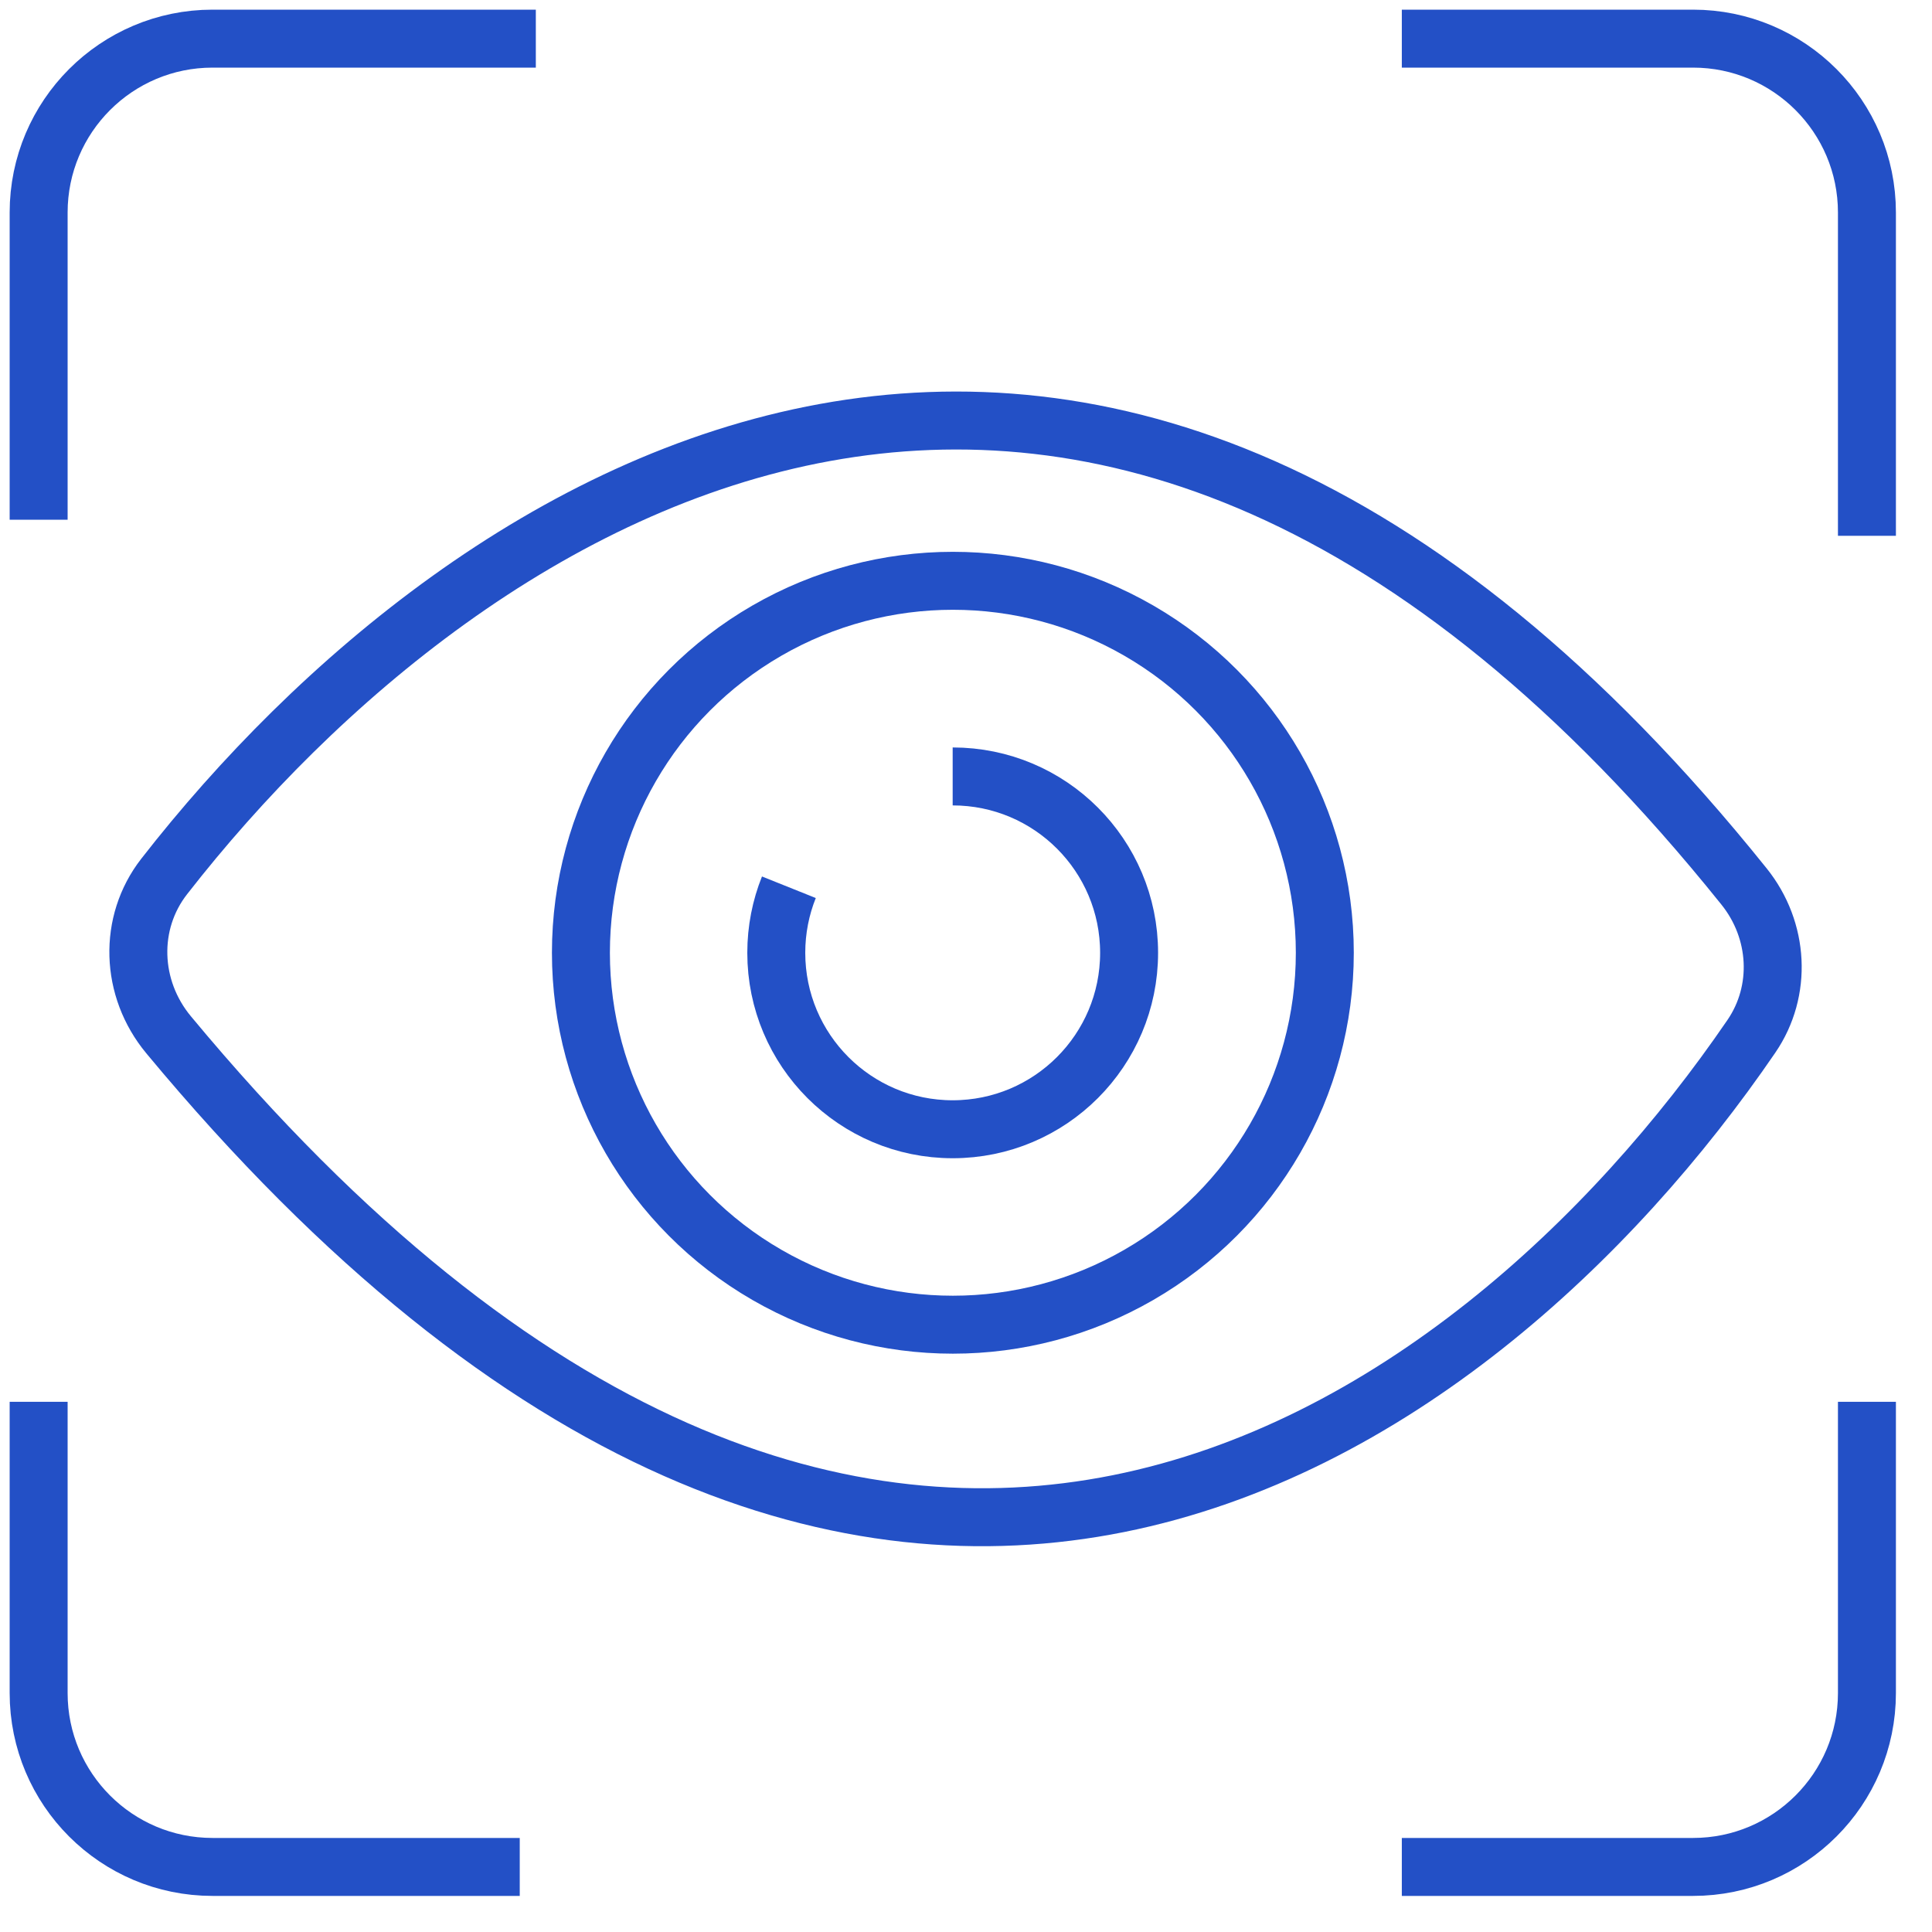 <svg xmlns="http://www.w3.org/2000/svg" width="50" height="50" viewBox="0 0 50 50" fill="none"><path d="M13.867 1H5.5C3.015 1 1 3.015 1 5.5V13.451M36.279 1H43.816C46.301 1 48.316 3.015 48.316 5.5V13.867M48.316 36.279V43.816C48.316 46.301 46.301 48.316 43.816 48.316H36.279M13.451 48.316H5.5C3.015 48.316 1 46.301 1 43.816V36.279" stroke="#2350C6" stroke-width="1.5"></path><path d="M21.355 11.192C28.383 9.914 36.648 12.366 45.137 22.944C46.046 24.077 46.129 25.645 45.327 26.818C41.726 32.088 35.976 37.505 28.943 38.914C21.991 40.307 13.534 37.825 4.363 26.78C3.367 25.58 3.313 23.884 4.249 22.683C8.183 17.633 14.245 12.486 21.355 11.192Z" stroke="#2350C6" stroke-width="1.5"></path><circle cx="24.66" cy="24.657" r="9.626" stroke="#2350C6" stroke-width="1.5"></circle><path d="M24.655 20.094C27.177 20.094 29.221 22.138 29.221 24.659C29.221 27.181 27.177 29.225 24.655 29.225C22.134 29.225 20.09 27.181 20.09 24.659C20.09 24.059 20.206 23.486 20.416 22.962" stroke="#2350C6" stroke-width="1.5"></path></svg>